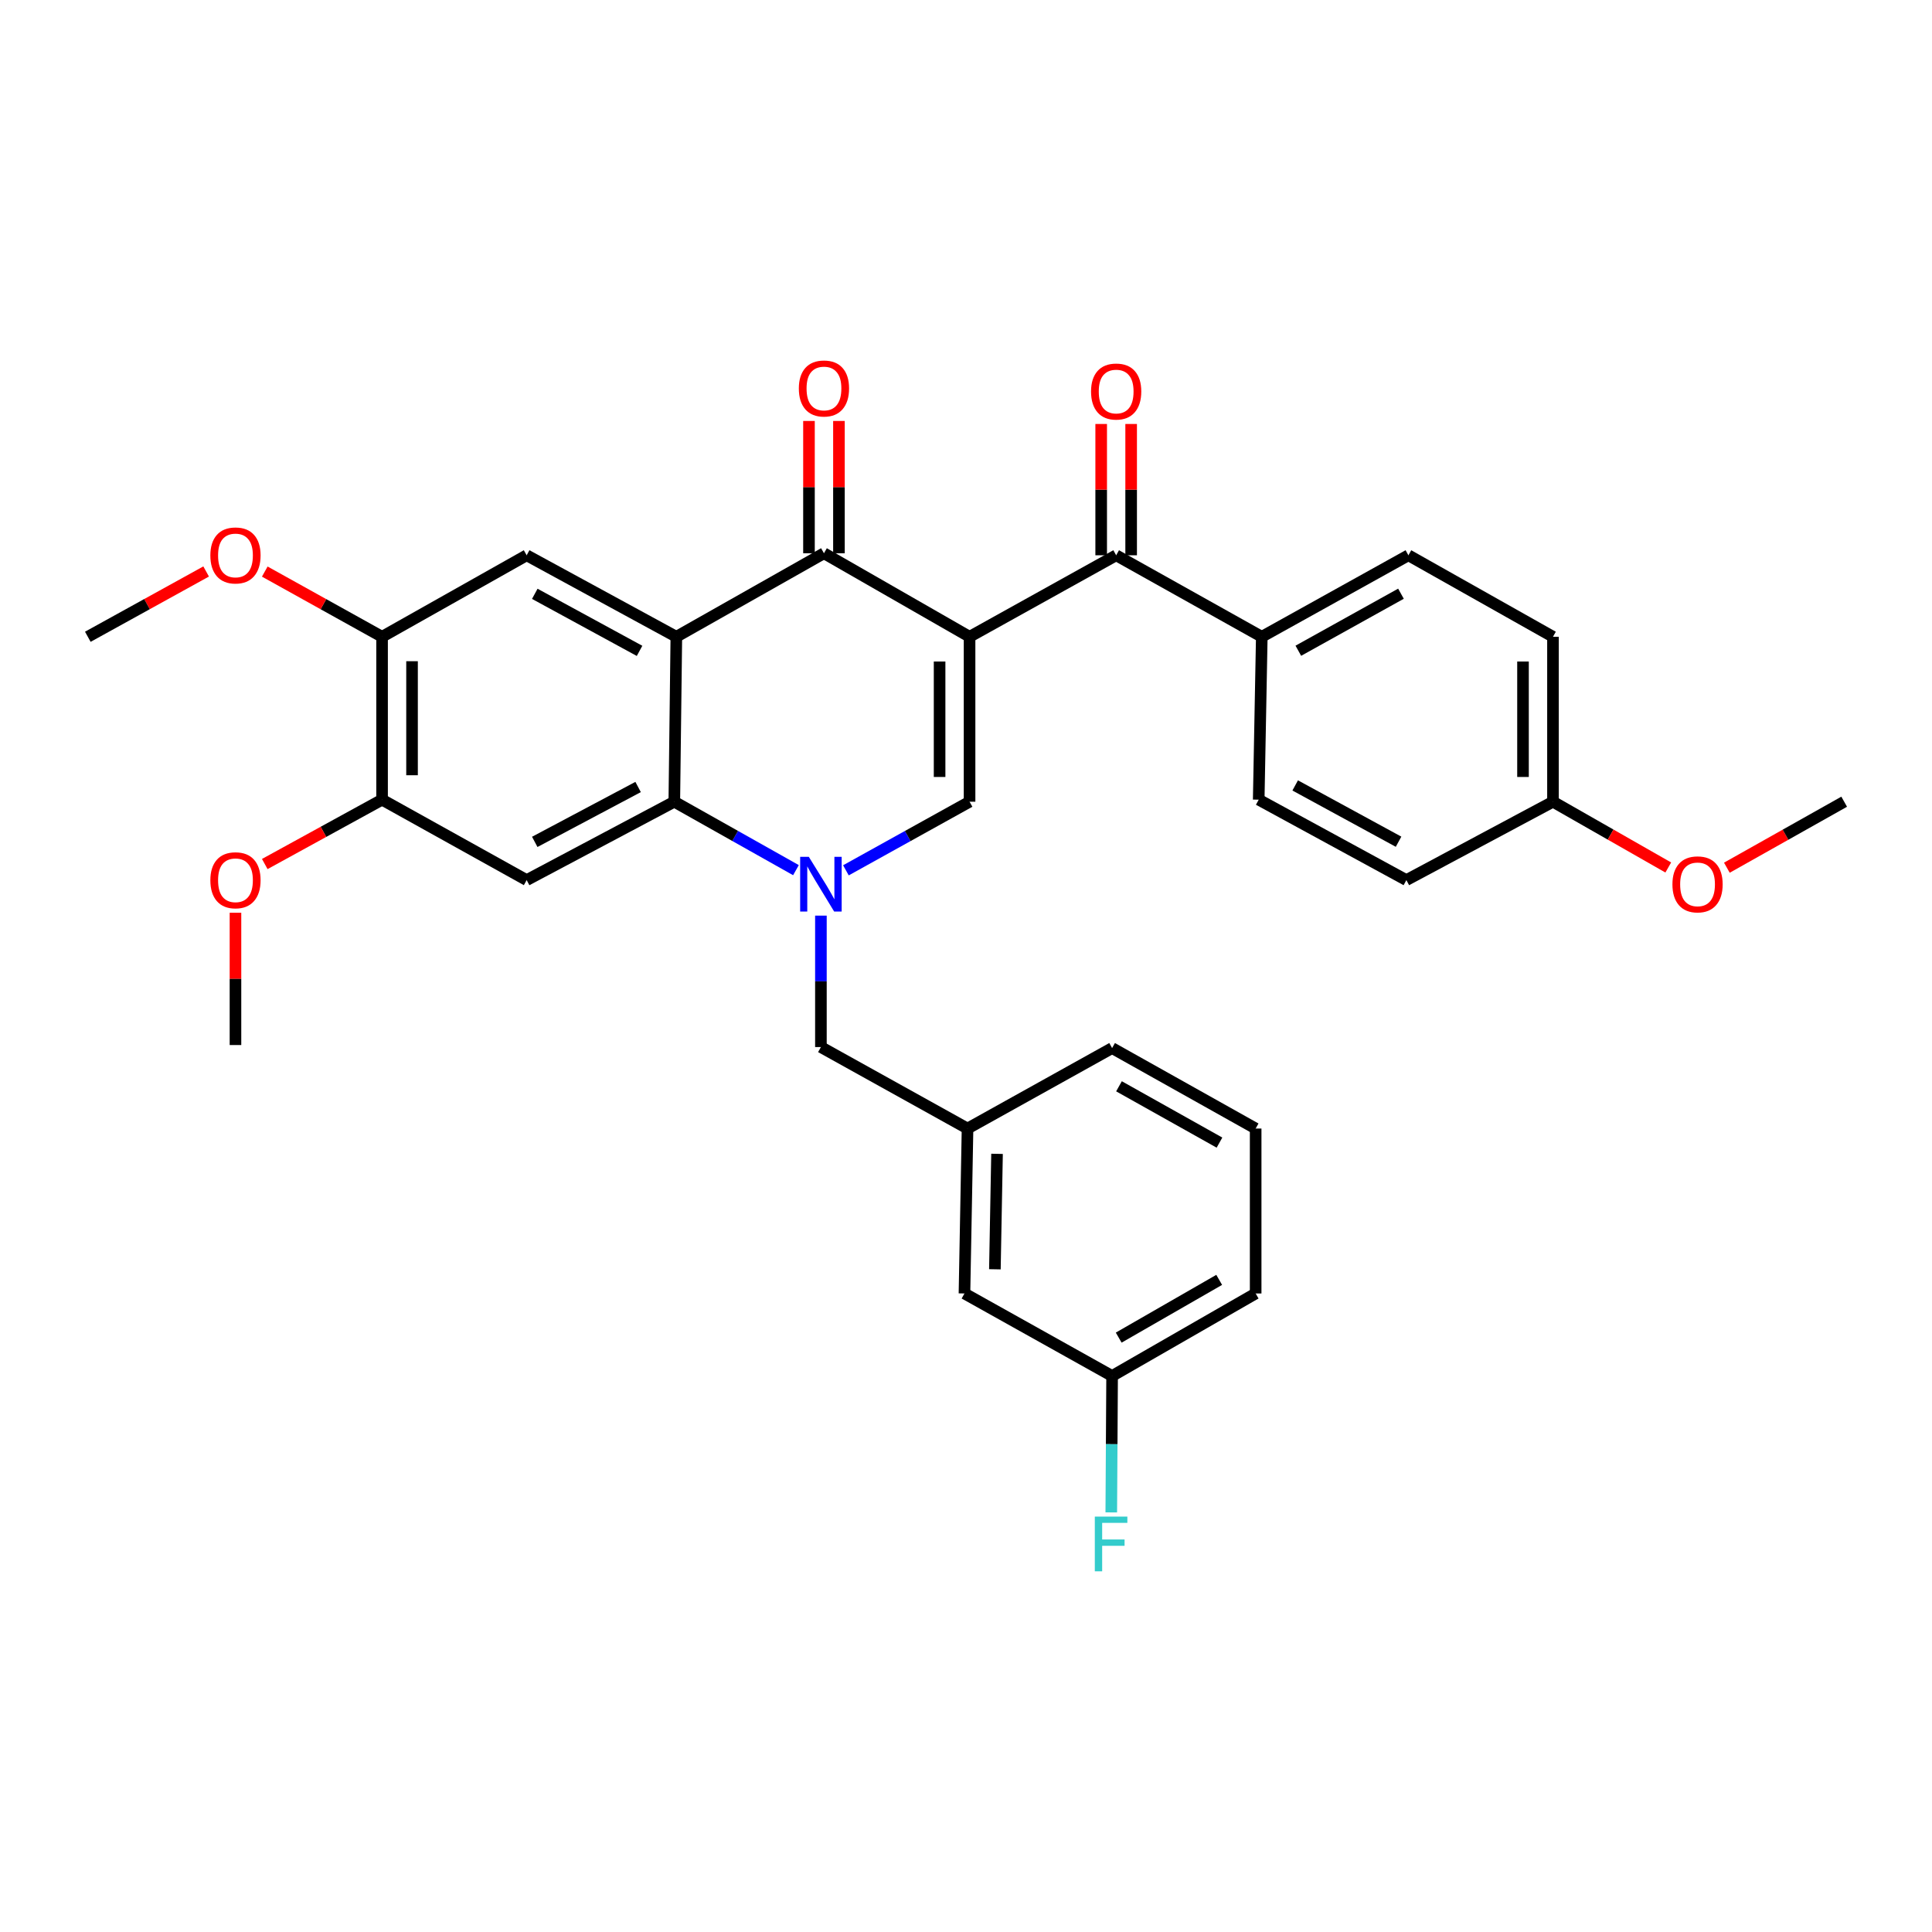 <?xml version='1.0' encoding='iso-8859-1'?>
<svg version='1.1' baseProfile='full'
              xmlns='http://www.w3.org/2000/svg'
                      xmlns:rdkit='http://www.rdkit.org/xml'
                      xmlns:xlink='http://www.w3.org/1999/xlink'
                  xml:space='preserve'
width='1000px' height='1000px' viewBox='0 0 1000 1000'>
<!-- END OF HEADER -->
<rect style='opacity:1.0;fill:#FFFFFF;stroke:none' width='1000' height='1000' x='0' y='0'> </rect>
<path class='bond-2' d='M 501.844,329.594 L 426.48,286.363' style='fill:none;fill-rule:evenodd;stroke:#000000;stroke-width:6px;stroke-linecap:butt;stroke-linejoin:miter;stroke-opacity:1' />
<path class='bond-3' d='M 501.844,329.594 L 501.844,414.963' style='fill:none;fill-rule:evenodd;stroke:#000000;stroke-width:6px;stroke-linecap:butt;stroke-linejoin:miter;stroke-opacity:1' />
<path class='bond-3' d='M 486.333,342.4 L 486.333,402.158' style='fill:none;fill-rule:evenodd;stroke:#000000;stroke-width:6px;stroke-linecap:butt;stroke-linejoin:miter;stroke-opacity:1' />
<path class='bond-5' d='M 501.844,329.594 L 577.725,287.414' style='fill:none;fill-rule:evenodd;stroke:#000000;stroke-width:6px;stroke-linecap:butt;stroke-linejoin:miter;stroke-opacity:1' />
<path class='bond-0' d='M 437.843,450.479 L 469.843,432.721' style='fill:none;fill-rule:evenodd;stroke:#0000FF;stroke-width:6px;stroke-linecap:butt;stroke-linejoin:miter;stroke-opacity:1' />
<path class='bond-0' d='M 469.843,432.721 L 501.844,414.963' style='fill:none;fill-rule:evenodd;stroke:#000000;stroke-width:6px;stroke-linecap:butt;stroke-linejoin:miter;stroke-opacity:1' />
<path class='bond-4' d='M 411.986,450.392 L 380.504,432.677' style='fill:none;fill-rule:evenodd;stroke:#0000FF;stroke-width:6px;stroke-linecap:butt;stroke-linejoin:miter;stroke-opacity:1' />
<path class='bond-4' d='M 380.504,432.677 L 349.022,414.963' style='fill:none;fill-rule:evenodd;stroke:#000000;stroke-width:6px;stroke-linecap:butt;stroke-linejoin:miter;stroke-opacity:1' />
<path class='bond-10' d='M 424.903,473.927 L 424.903,507.944' style='fill:none;fill-rule:evenodd;stroke:#0000FF;stroke-width:6px;stroke-linecap:butt;stroke-linejoin:miter;stroke-opacity:1' />
<path class='bond-10' d='M 424.903,507.944 L 424.903,541.96' style='fill:none;fill-rule:evenodd;stroke:#000000;stroke-width:6px;stroke-linecap:butt;stroke-linejoin:miter;stroke-opacity:1' />
<path class='bond-1' d='M 350.073,329.594 L 426.48,286.363' style='fill:none;fill-rule:evenodd;stroke:#000000;stroke-width:6px;stroke-linecap:butt;stroke-linejoin:miter;stroke-opacity:1' />
<path class='bond-7' d='M 350.073,329.594 L 272.598,287.414' style='fill:none;fill-rule:evenodd;stroke:#000000;stroke-width:6px;stroke-linecap:butt;stroke-linejoin:miter;stroke-opacity:1' />
<path class='bond-7' d='M 331.035,336.89 L 276.803,307.364' style='fill:none;fill-rule:evenodd;stroke:#000000;stroke-width:6px;stroke-linecap:butt;stroke-linejoin:miter;stroke-opacity:1' />
<path class='bond-32' d='M 350.073,329.594 L 349.022,414.963' style='fill:none;fill-rule:evenodd;stroke:#000000;stroke-width:6px;stroke-linecap:butt;stroke-linejoin:miter;stroke-opacity:1' />
<path class='bond-12' d='M 434.235,286.363 L 434.235,252.126' style='fill:none;fill-rule:evenodd;stroke:#000000;stroke-width:6px;stroke-linecap:butt;stroke-linejoin:miter;stroke-opacity:1' />
<path class='bond-12' d='M 434.235,252.126 L 434.235,217.889' style='fill:none;fill-rule:evenodd;stroke:#FF0000;stroke-width:6px;stroke-linecap:butt;stroke-linejoin:miter;stroke-opacity:1' />
<path class='bond-12' d='M 418.725,286.363 L 418.725,252.126' style='fill:none;fill-rule:evenodd;stroke:#000000;stroke-width:6px;stroke-linecap:butt;stroke-linejoin:miter;stroke-opacity:1' />
<path class='bond-12' d='M 418.725,252.126 L 418.725,217.889' style='fill:none;fill-rule:evenodd;stroke:#FF0000;stroke-width:6px;stroke-linecap:butt;stroke-linejoin:miter;stroke-opacity:1' />
<path class='bond-6' d='M 349.022,414.963 L 272.598,455.54' style='fill:none;fill-rule:evenodd;stroke:#000000;stroke-width:6px;stroke-linecap:butt;stroke-linejoin:miter;stroke-opacity:1' />
<path class='bond-6' d='M 330.285,407.35 L 276.788,435.754' style='fill:none;fill-rule:evenodd;stroke:#000000;stroke-width:6px;stroke-linecap:butt;stroke-linejoin:miter;stroke-opacity:1' />
<path class='bond-11' d='M 577.725,287.414 L 653.098,329.594' style='fill:none;fill-rule:evenodd;stroke:#000000;stroke-width:6px;stroke-linecap:butt;stroke-linejoin:miter;stroke-opacity:1' />
<path class='bond-13' d='M 585.48,287.414 L 585.48,253.434' style='fill:none;fill-rule:evenodd;stroke:#000000;stroke-width:6px;stroke-linecap:butt;stroke-linejoin:miter;stroke-opacity:1' />
<path class='bond-13' d='M 585.48,253.434 L 585.48,219.453' style='fill:none;fill-rule:evenodd;stroke:#FF0000;stroke-width:6px;stroke-linecap:butt;stroke-linejoin:miter;stroke-opacity:1' />
<path class='bond-13' d='M 569.97,287.414 L 569.97,253.434' style='fill:none;fill-rule:evenodd;stroke:#000000;stroke-width:6px;stroke-linecap:butt;stroke-linejoin:miter;stroke-opacity:1' />
<path class='bond-13' d='M 569.97,253.434 L 569.97,219.453' style='fill:none;fill-rule:evenodd;stroke:#FF0000;stroke-width:6px;stroke-linecap:butt;stroke-linejoin:miter;stroke-opacity:1' />
<path class='bond-8' d='M 272.598,455.54 L 197.76,413.912' style='fill:none;fill-rule:evenodd;stroke:#000000;stroke-width:6px;stroke-linecap:butt;stroke-linejoin:miter;stroke-opacity:1' />
<path class='bond-9' d='M 272.598,287.414 L 197.76,329.594' style='fill:none;fill-rule:evenodd;stroke:#000000;stroke-width:6px;stroke-linecap:butt;stroke-linejoin:miter;stroke-opacity:1' />
<path class='bond-20' d='M 197.76,413.912 L 167.401,430.566' style='fill:none;fill-rule:evenodd;stroke:#000000;stroke-width:6px;stroke-linecap:butt;stroke-linejoin:miter;stroke-opacity:1' />
<path class='bond-20' d='M 167.401,430.566 L 137.042,447.221' style='fill:none;fill-rule:evenodd;stroke:#FF0000;stroke-width:6px;stroke-linecap:butt;stroke-linejoin:miter;stroke-opacity:1' />
<path class='bond-34' d='M 197.76,413.912 L 197.76,329.594' style='fill:none;fill-rule:evenodd;stroke:#000000;stroke-width:6px;stroke-linecap:butt;stroke-linejoin:miter;stroke-opacity:1' />
<path class='bond-34' d='M 213.27,401.264 L 213.27,342.242' style='fill:none;fill-rule:evenodd;stroke:#000000;stroke-width:6px;stroke-linecap:butt;stroke-linejoin:miter;stroke-opacity:1' />
<path class='bond-21' d='M 197.76,329.594 L 167.404,312.721' style='fill:none;fill-rule:evenodd;stroke:#000000;stroke-width:6px;stroke-linecap:butt;stroke-linejoin:miter;stroke-opacity:1' />
<path class='bond-21' d='M 167.404,312.721 L 137.049,295.847' style='fill:none;fill-rule:evenodd;stroke:#FF0000;stroke-width:6px;stroke-linecap:butt;stroke-linejoin:miter;stroke-opacity:1' />
<path class='bond-14' d='M 424.903,541.96 L 500.793,584.131' style='fill:none;fill-rule:evenodd;stroke:#000000;stroke-width:6px;stroke-linecap:butt;stroke-linejoin:miter;stroke-opacity:1' />
<path class='bond-15' d='M 653.098,329.594 L 728.988,287.414' style='fill:none;fill-rule:evenodd;stroke:#000000;stroke-width:6px;stroke-linecap:butt;stroke-linejoin:miter;stroke-opacity:1' />
<path class='bond-15' d='M 672.016,336.825 L 725.139,307.299' style='fill:none;fill-rule:evenodd;stroke:#000000;stroke-width:6px;stroke-linecap:butt;stroke-linejoin:miter;stroke-opacity:1' />
<path class='bond-16' d='M 653.098,329.594 L 651.504,413.912' style='fill:none;fill-rule:evenodd;stroke:#000000;stroke-width:6px;stroke-linecap:butt;stroke-linejoin:miter;stroke-opacity:1' />
<path class='bond-17' d='M 500.793,584.131 L 499.207,669.5' style='fill:none;fill-rule:evenodd;stroke:#000000;stroke-width:6px;stroke-linecap:butt;stroke-linejoin:miter;stroke-opacity:1' />
<path class='bond-17' d='M 516.063,597.225 L 514.953,656.982' style='fill:none;fill-rule:evenodd;stroke:#000000;stroke-width:6px;stroke-linecap:butt;stroke-linejoin:miter;stroke-opacity:1' />
<path class='bond-27' d='M 500.793,584.131 L 575.623,542.485' style='fill:none;fill-rule:evenodd;stroke:#000000;stroke-width:6px;stroke-linecap:butt;stroke-linejoin:miter;stroke-opacity:1' />
<path class='bond-23' d='M 728.988,287.414 L 803.817,329.594' style='fill:none;fill-rule:evenodd;stroke:#000000;stroke-width:6px;stroke-linecap:butt;stroke-linejoin:miter;stroke-opacity:1' />
<path class='bond-22' d='M 651.504,413.912 L 727.936,455.54' style='fill:none;fill-rule:evenodd;stroke:#000000;stroke-width:6px;stroke-linecap:butt;stroke-linejoin:miter;stroke-opacity:1' />
<path class='bond-22' d='M 670.387,406.535 L 723.89,435.675' style='fill:none;fill-rule:evenodd;stroke:#000000;stroke-width:6px;stroke-linecap:butt;stroke-linejoin:miter;stroke-opacity:1' />
<path class='bond-19' d='M 499.207,669.5 L 575.623,712.205' style='fill:none;fill-rule:evenodd;stroke:#000000;stroke-width:6px;stroke-linecap:butt;stroke-linejoin:miter;stroke-opacity:1' />
<path class='bond-18' d='M 803.817,414.963 L 727.936,455.54' style='fill:none;fill-rule:evenodd;stroke:#000000;stroke-width:6px;stroke-linecap:butt;stroke-linejoin:miter;stroke-opacity:1' />
<path class='bond-25' d='M 803.817,414.963 L 833.655,431.988' style='fill:none;fill-rule:evenodd;stroke:#000000;stroke-width:6px;stroke-linecap:butt;stroke-linejoin:miter;stroke-opacity:1' />
<path class='bond-25' d='M 833.655,431.988 L 863.493,449.013' style='fill:none;fill-rule:evenodd;stroke:#FF0000;stroke-width:6px;stroke-linecap:butt;stroke-linejoin:miter;stroke-opacity:1' />
<path class='bond-33' d='M 803.817,414.963 L 803.817,329.594' style='fill:none;fill-rule:evenodd;stroke:#000000;stroke-width:6px;stroke-linecap:butt;stroke-linejoin:miter;stroke-opacity:1' />
<path class='bond-33' d='M 788.307,402.158 L 788.307,342.4' style='fill:none;fill-rule:evenodd;stroke:#000000;stroke-width:6px;stroke-linecap:butt;stroke-linejoin:miter;stroke-opacity:1' />
<path class='bond-24' d='M 575.623,712.205 L 575.409,747.511' style='fill:none;fill-rule:evenodd;stroke:#000000;stroke-width:6px;stroke-linecap:butt;stroke-linejoin:miter;stroke-opacity:1' />
<path class='bond-24' d='M 575.409,747.511 L 575.196,782.817' style='fill:none;fill-rule:evenodd;stroke:#33CCCC;stroke-width:6px;stroke-linecap:butt;stroke-linejoin:miter;stroke-opacity:1' />
<path class='bond-35' d='M 575.623,712.205 L 649.927,669.5' style='fill:none;fill-rule:evenodd;stroke:#000000;stroke-width:6px;stroke-linecap:butt;stroke-linejoin:miter;stroke-opacity:1' />
<path class='bond-35' d='M 579.039,692.352 L 631.052,662.458' style='fill:none;fill-rule:evenodd;stroke:#000000;stroke-width:6px;stroke-linecap:butt;stroke-linejoin:miter;stroke-opacity:1' />
<path class='bond-30' d='M 121.879,472.434 L 121.879,506.671' style='fill:none;fill-rule:evenodd;stroke:#FF0000;stroke-width:6px;stroke-linecap:butt;stroke-linejoin:miter;stroke-opacity:1' />
<path class='bond-30' d='M 121.879,506.671 L 121.879,540.909' style='fill:none;fill-rule:evenodd;stroke:#000000;stroke-width:6px;stroke-linecap:butt;stroke-linejoin:miter;stroke-opacity:1' />
<path class='bond-29' d='M 106.696,295.794 L 76.075,312.694' style='fill:none;fill-rule:evenodd;stroke:#FF0000;stroke-width:6px;stroke-linecap:butt;stroke-linejoin:miter;stroke-opacity:1' />
<path class='bond-29' d='M 76.075,312.694 L 45.455,329.594' style='fill:none;fill-rule:evenodd;stroke:#000000;stroke-width:6px;stroke-linecap:butt;stroke-linejoin:miter;stroke-opacity:1' />
<path class='bond-31' d='M 893.824,449.122 L 924.185,432.042' style='fill:none;fill-rule:evenodd;stroke:#FF0000;stroke-width:6px;stroke-linecap:butt;stroke-linejoin:miter;stroke-opacity:1' />
<path class='bond-31' d='M 924.185,432.042 L 954.545,414.963' style='fill:none;fill-rule:evenodd;stroke:#000000;stroke-width:6px;stroke-linecap:butt;stroke-linejoin:miter;stroke-opacity:1' />
<path class='bond-26' d='M 649.927,584.131 L 575.623,542.485' style='fill:none;fill-rule:evenodd;stroke:#000000;stroke-width:6px;stroke-linecap:butt;stroke-linejoin:miter;stroke-opacity:1' />
<path class='bond-26' d='M 631.198,591.415 L 579.185,562.263' style='fill:none;fill-rule:evenodd;stroke:#000000;stroke-width:6px;stroke-linecap:butt;stroke-linejoin:miter;stroke-opacity:1' />
<path class='bond-28' d='M 649.927,584.131 L 649.927,669.5' style='fill:none;fill-rule:evenodd;stroke:#000000;stroke-width:6px;stroke-linecap:butt;stroke-linejoin:miter;stroke-opacity:1' />
<path  class='atom-1' d='M 418.643 443.5
L 427.923 458.5
Q 428.843 459.98, 430.323 462.66
Q 431.803 465.34, 431.883 465.5
L 431.883 443.5
L 435.643 443.5
L 435.643 471.82
L 431.763 471.82
L 421.803 455.42
Q 420.643 453.5, 419.403 451.3
Q 418.203 449.1, 417.843 448.42
L 417.843 471.82
L 414.163 471.82
L 414.163 443.5
L 418.643 443.5
' fill='#0000FF'/>
<path  class='atom-13' d='M 413.48 201.075
Q 413.48 194.275, 416.84 190.475
Q 420.2 186.675, 426.48 186.675
Q 432.76 186.675, 436.12 190.475
Q 439.48 194.275, 439.48 201.075
Q 439.48 207.955, 436.08 211.875
Q 432.68 215.755, 426.48 215.755
Q 420.24 215.755, 416.84 211.875
Q 413.48 207.995, 413.48 201.075
M 426.48 212.555
Q 430.8 212.555, 433.12 209.675
Q 435.48 206.755, 435.48 201.075
Q 435.48 195.515, 433.12 192.715
Q 430.8 189.875, 426.48 189.875
Q 422.16 189.875, 419.8 192.675
Q 417.48 195.475, 417.48 201.075
Q 417.48 206.795, 419.8 209.675
Q 422.16 212.555, 426.48 212.555
' fill='#FF0000'/>
<path  class='atom-14' d='M 564.725 202.652
Q 564.725 195.852, 568.085 192.052
Q 571.445 188.252, 577.725 188.252
Q 584.005 188.252, 587.365 192.052
Q 590.725 195.852, 590.725 202.652
Q 590.725 209.532, 587.325 213.452
Q 583.925 217.332, 577.725 217.332
Q 571.485 217.332, 568.085 213.452
Q 564.725 209.572, 564.725 202.652
M 577.725 214.132
Q 582.045 214.132, 584.365 211.252
Q 586.725 208.332, 586.725 202.652
Q 586.725 197.092, 584.365 194.292
Q 582.045 191.452, 577.725 191.452
Q 573.405 191.452, 571.045 194.252
Q 568.725 197.052, 568.725 202.652
Q 568.725 208.372, 571.045 211.252
Q 573.405 214.132, 577.725 214.132
' fill='#FF0000'/>
<path  class='atom-21' d='M 108.879 455.62
Q 108.879 448.82, 112.239 445.02
Q 115.599 441.22, 121.879 441.22
Q 128.159 441.22, 131.519 445.02
Q 134.879 448.82, 134.879 455.62
Q 134.879 462.5, 131.479 466.42
Q 128.079 470.3, 121.879 470.3
Q 115.639 470.3, 112.239 466.42
Q 108.879 462.54, 108.879 455.62
M 121.879 467.1
Q 126.199 467.1, 128.519 464.22
Q 130.879 461.3, 130.879 455.62
Q 130.879 450.06, 128.519 447.26
Q 126.199 444.42, 121.879 444.42
Q 117.559 444.42, 115.199 447.22
Q 112.879 450.02, 112.879 455.62
Q 112.879 461.34, 115.199 464.22
Q 117.559 467.1, 121.879 467.1
' fill='#FF0000'/>
<path  class='atom-22' d='M 108.879 287.494
Q 108.879 280.694, 112.239 276.894
Q 115.599 273.094, 121.879 273.094
Q 128.159 273.094, 131.519 276.894
Q 134.879 280.694, 134.879 287.494
Q 134.879 294.374, 131.479 298.294
Q 128.079 302.174, 121.879 302.174
Q 115.639 302.174, 112.239 298.294
Q 108.879 294.414, 108.879 287.494
M 121.879 298.974
Q 126.199 298.974, 128.519 296.094
Q 130.879 293.174, 130.879 287.494
Q 130.879 281.934, 128.519 279.134
Q 126.199 276.294, 121.879 276.294
Q 117.559 276.294, 115.199 279.094
Q 112.879 281.894, 112.879 287.494
Q 112.879 293.214, 115.199 296.094
Q 117.559 298.974, 121.879 298.974
' fill='#FF0000'/>
<path  class='atom-25' d='M 566.677 784.991
L 583.517 784.991
L 583.517 788.231
L 570.477 788.231
L 570.477 796.831
L 582.077 796.831
L 582.077 800.111
L 570.477 800.111
L 570.477 813.311
L 566.677 813.311
L 566.677 784.991
' fill='#33CCCC'/>
<path  class='atom-26' d='M 865.647 457.74
Q 865.647 450.94, 869.007 447.14
Q 872.367 443.34, 878.647 443.34
Q 884.927 443.34, 888.287 447.14
Q 891.647 450.94, 891.647 457.74
Q 891.647 464.62, 888.247 468.54
Q 884.847 472.42, 878.647 472.42
Q 872.407 472.42, 869.007 468.54
Q 865.647 464.66, 865.647 457.74
M 878.647 469.22
Q 882.967 469.22, 885.287 466.34
Q 887.647 463.42, 887.647 457.74
Q 887.647 452.18, 885.287 449.38
Q 882.967 446.54, 878.647 446.54
Q 874.327 446.54, 871.967 449.34
Q 869.647 452.14, 869.647 457.74
Q 869.647 463.46, 871.967 466.34
Q 874.327 469.22, 878.647 469.22
' fill='#FF0000'/>
</svg>
